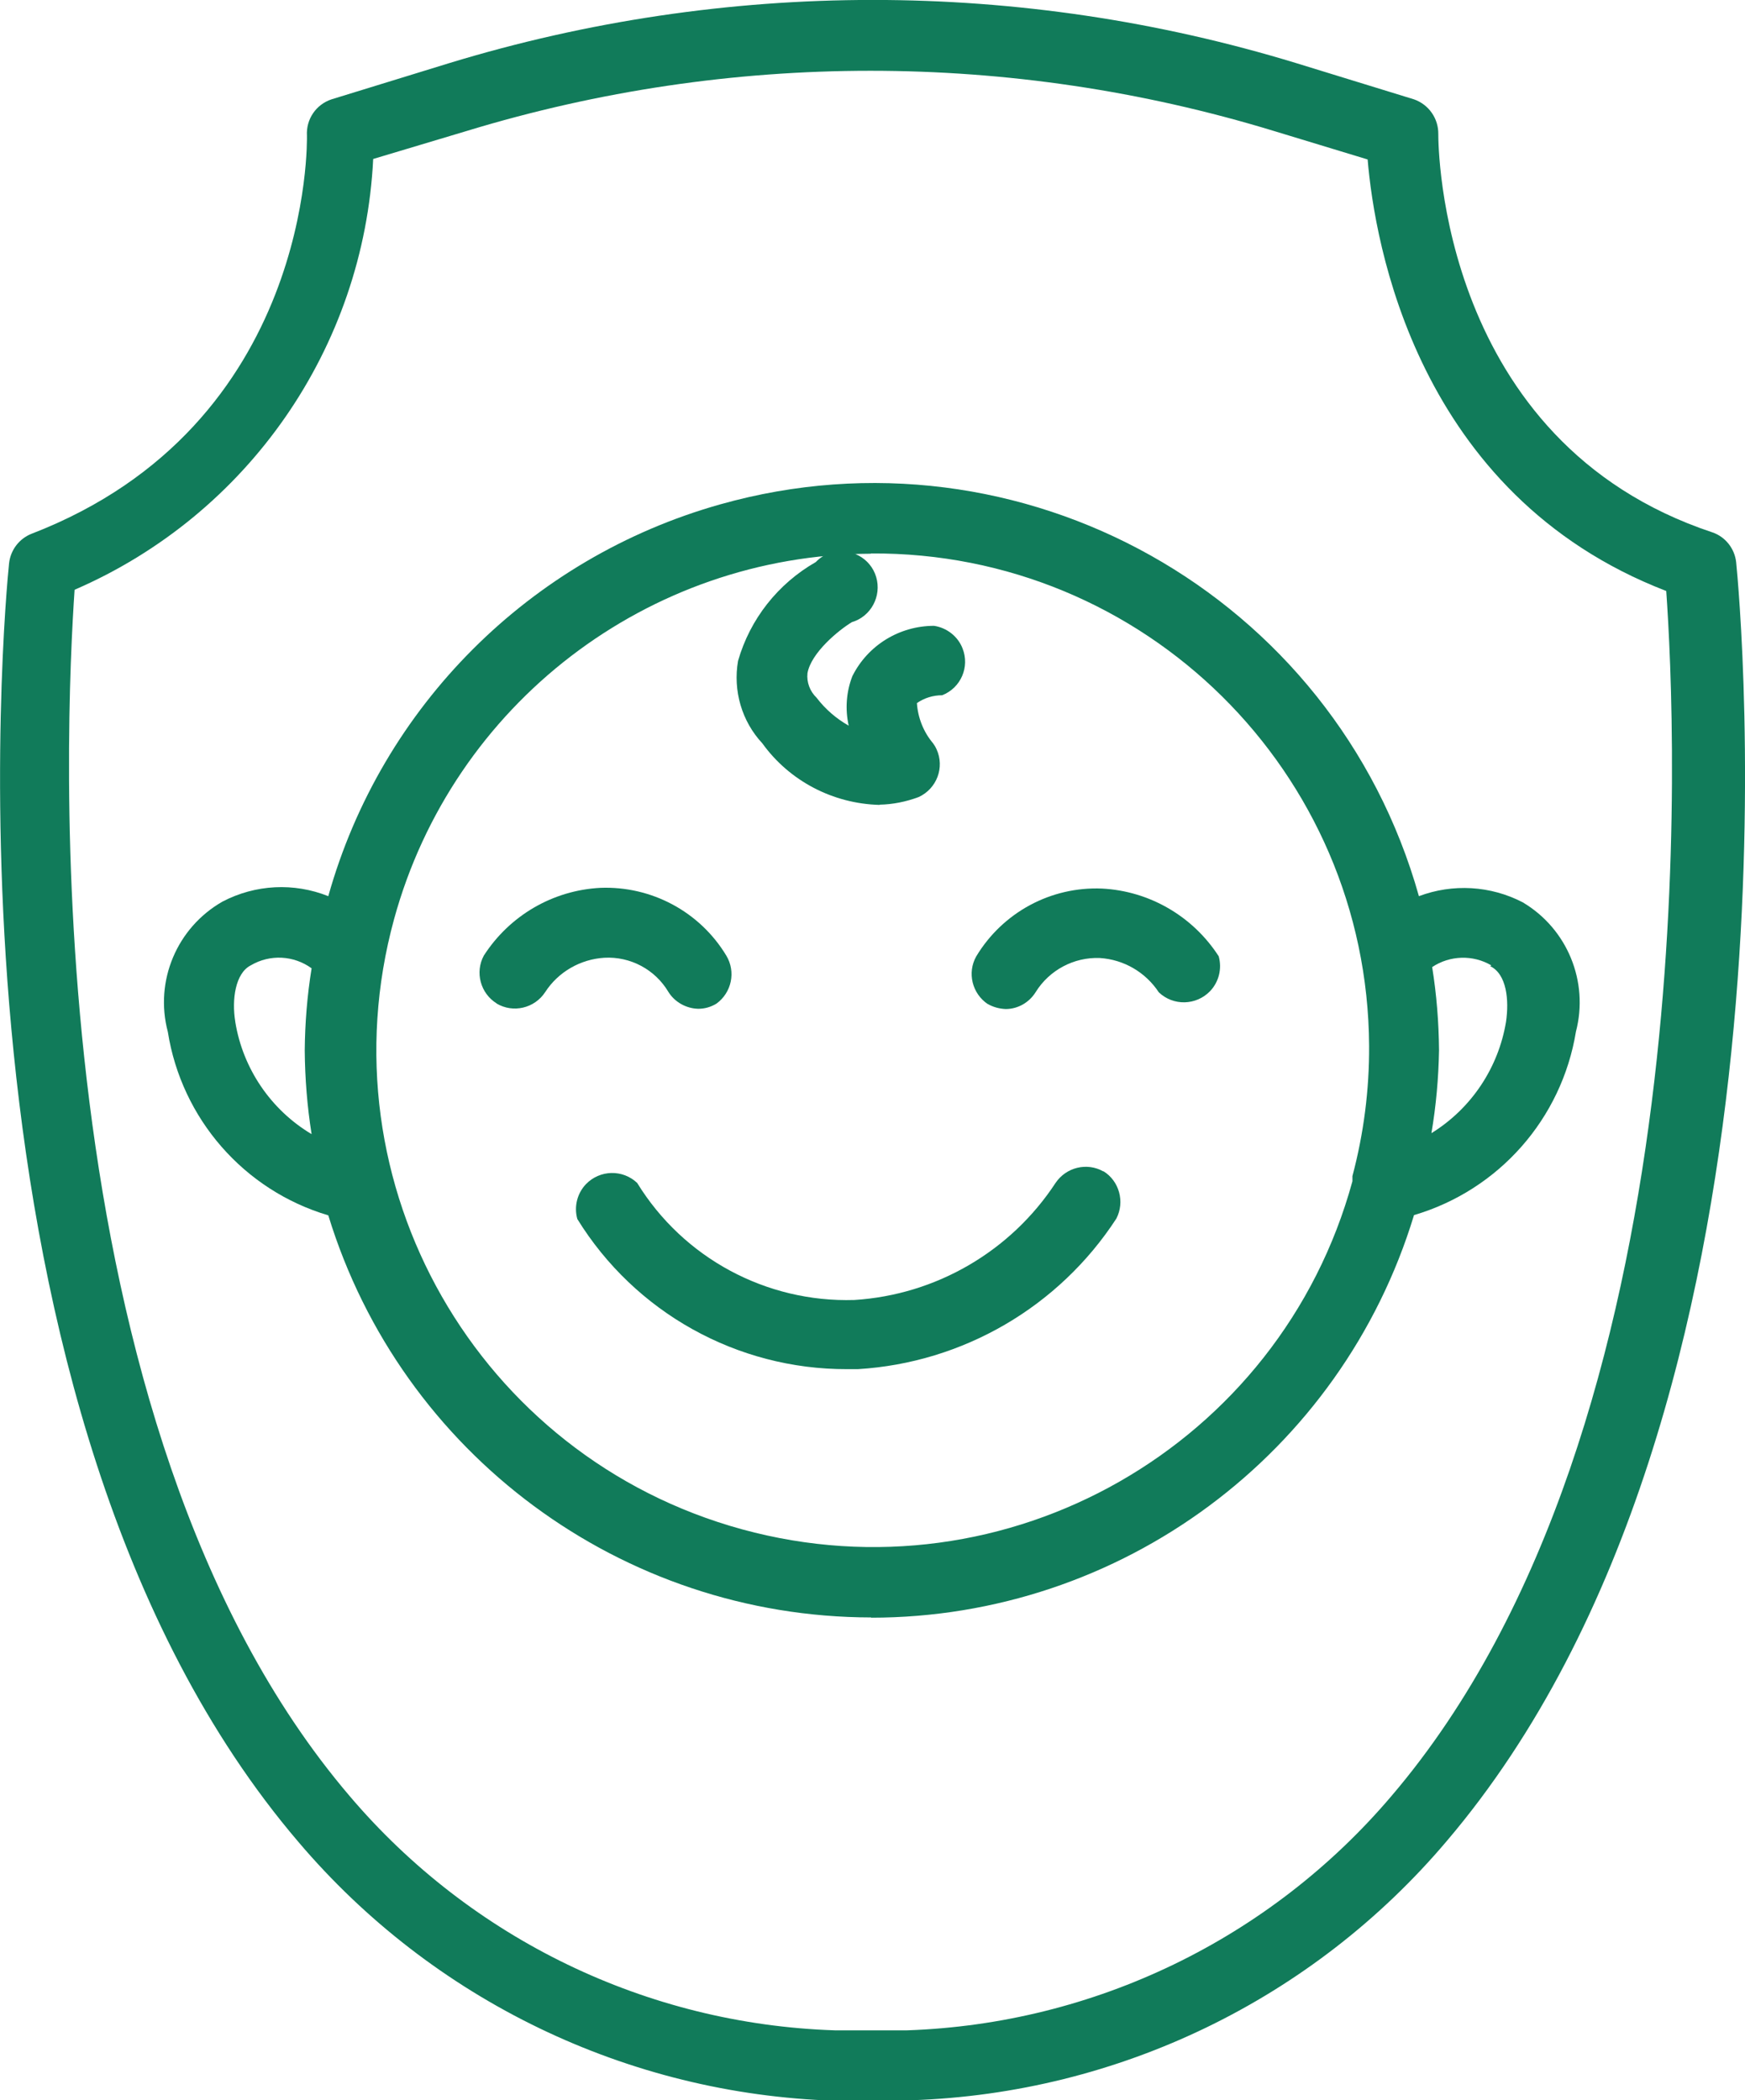 <?xml version="1.0" encoding="UTF-8"?><svg id="Layer_2" xmlns="http://www.w3.org/2000/svg" viewBox="0 0 71.12 85.61"><defs><style>.cls-1{fill:#117b5a;stroke-width:0px;}</style></defs><g id="Layer_1-2"><path class="cls-1" d="M35.5,65.94c10.18,0,19.17-6.67,22.13-16.41,3.46-1.02,6.02-3.93,6.6-7.48.53-2.04-.35-4.19-2.17-5.27-1.31-.68-2.85-.77-4.23-.25-3.45-12.28-16.21-19.43-28.48-15.97-7.74,2.18-13.8,8.23-15.97,15.97-1.4-.56-2.97-.48-4.31.22-1.86,1.06-2.78,3.24-2.23,5.31.56,3.54,3.1,6.46,6.54,7.48,2.98,9.73,11.96,16.38,22.13,16.39ZM60.73,39.38c.68.32.78,1.39.65,2.27-.31,1.88-1.42,3.54-3.04,4.54.19-1.12.29-2.25.31-3.38-.01-1.14-.1-2.27-.28-3.39.72-.48,1.66-.51,2.41-.07l-.04.03ZM35.5,22.56c11.15-.07,20.24,8.92,20.3,20.07.01,1.79-.22,3.58-.68,5.31,0,.07,0,.14,0,.21-2.95,10.78-14.08,17.14-24.87,14.19-10.78-2.95-17.14-14.08-14.19-24.87,2.4-8.76,10.34-14.86,19.43-14.9ZM9.59,41.65c-.15-.9,0-1.98.63-2.3.78-.46,1.75-.41,2.48.12-.18,1.11-.27,2.23-.28,3.35.01,1.14.1,2.28.28,3.41-1.66-.99-2.8-2.67-3.11-4.57Z"/><path class="cls-1" d="M35.85,32.8c.54-.01,1.08-.12,1.59-.31.74-.34,1.07-1.21.73-1.95-.04-.09-.09-.17-.14-.24-.39-.46-.62-1.04-.66-1.64.3-.21.66-.32,1.03-.32.76-.3,1.13-1.15.83-1.91-.19-.49-.64-.84-1.16-.92-1.41,0-2.7.79-3.33,2.05-.25.64-.3,1.35-.15,2.02-.51-.29-.95-.67-1.31-1.14-.27-.26-.41-.63-.37-1,.15-.84,1.28-1.76,1.81-2.08.78-.23,1.22-1.06.99-1.84-.23-.78-1.06-1.22-1.84-.99-.24.07-.45.2-.62.38-1.54.88-2.68,2.32-3.17,4.03-.21,1.21.15,2.46.99,3.36,1.11,1.54,2.88,2.46,4.78,2.51Z"/><path class="cls-1" d="M20.23,40.9c.68.41,1.56.2,1.99-.46.53-.82,1.43-1.34,2.41-1.4,1.06-.06,2.07.48,2.61,1.39.26.42.73.68,1.22.69.26,0,.51-.07.74-.21.62-.45.8-1.3.4-1.96-1.08-1.79-3.05-2.84-5.13-2.76-1.94.1-3.7,1.13-4.75,2.76-.37.68-.14,1.54.52,1.95Z"/><path class="cls-1" d="M40.25,40.92c.22.13.48.2.74.21.5,0,.96-.27,1.22-.69.56-.9,1.56-1.43,2.61-1.39.98.06,1.87.58,2.41,1.4.59.56,1.52.54,2.09-.05.36-.38.49-.92.35-1.42-1.05-1.63-2.82-2.66-4.75-2.76-2.09-.09-4.05.97-5.13,2.76-.38.67-.17,1.52.47,1.95Z"/><path class="cls-1" d="M44.97,47.75c-.67-.38-1.52-.17-1.95.47-1.83,2.79-4.87,4.56-8.2,4.77-3.59.11-6.97-1.71-8.85-4.77-.59-.56-1.52-.54-2.09.05-.36.38-.49.92-.35,1.42,2.35,3.81,6.51,6.13,10.99,6.12h.44c4.29-.26,8.2-2.54,10.54-6.14.35-.68.12-1.53-.53-1.93Z"/><path class="cls-1" d="M34.02,85.61h3.13c8.44-.28,16.36-4.12,21.81-10.56,15.07-17.71,11.94-50.74,11.8-52.13-.06-.56-.44-1.04-.97-1.22-11.11-3.69-11.17-15.76-11.17-16.23.01-.64-.39-1.21-.99-1.42l-4.81-1.48C41.58-.86,29.57-.86,18.32,2.57l-4.81,1.48c-.63.21-1.04.81-1,1.48,0,.12.27,11.8-11.23,16.23-.5.2-.85.66-.91,1.2-.15,1.39-3.28,34.48,11.8,52.13,5.47,6.44,13.41,10.27,21.85,10.54ZM3.04,24.04c7.07-3.06,11.79-9.87,12.17-17.56l3.84-1.15c10.71-3.26,22.14-3.26,32.84,0l3.85,1.17c.28,3.36,1.98,13.66,12.17,17.59.38,5.4,1.76,33.94-11.2,49.12-4.94,5.82-12.11,9.29-19.74,9.55h-2.95c-7.64-.25-14.82-3.72-19.77-9.55C1.27,57.99,2.68,29.33,3.04,24.04Z"/></g></svg>